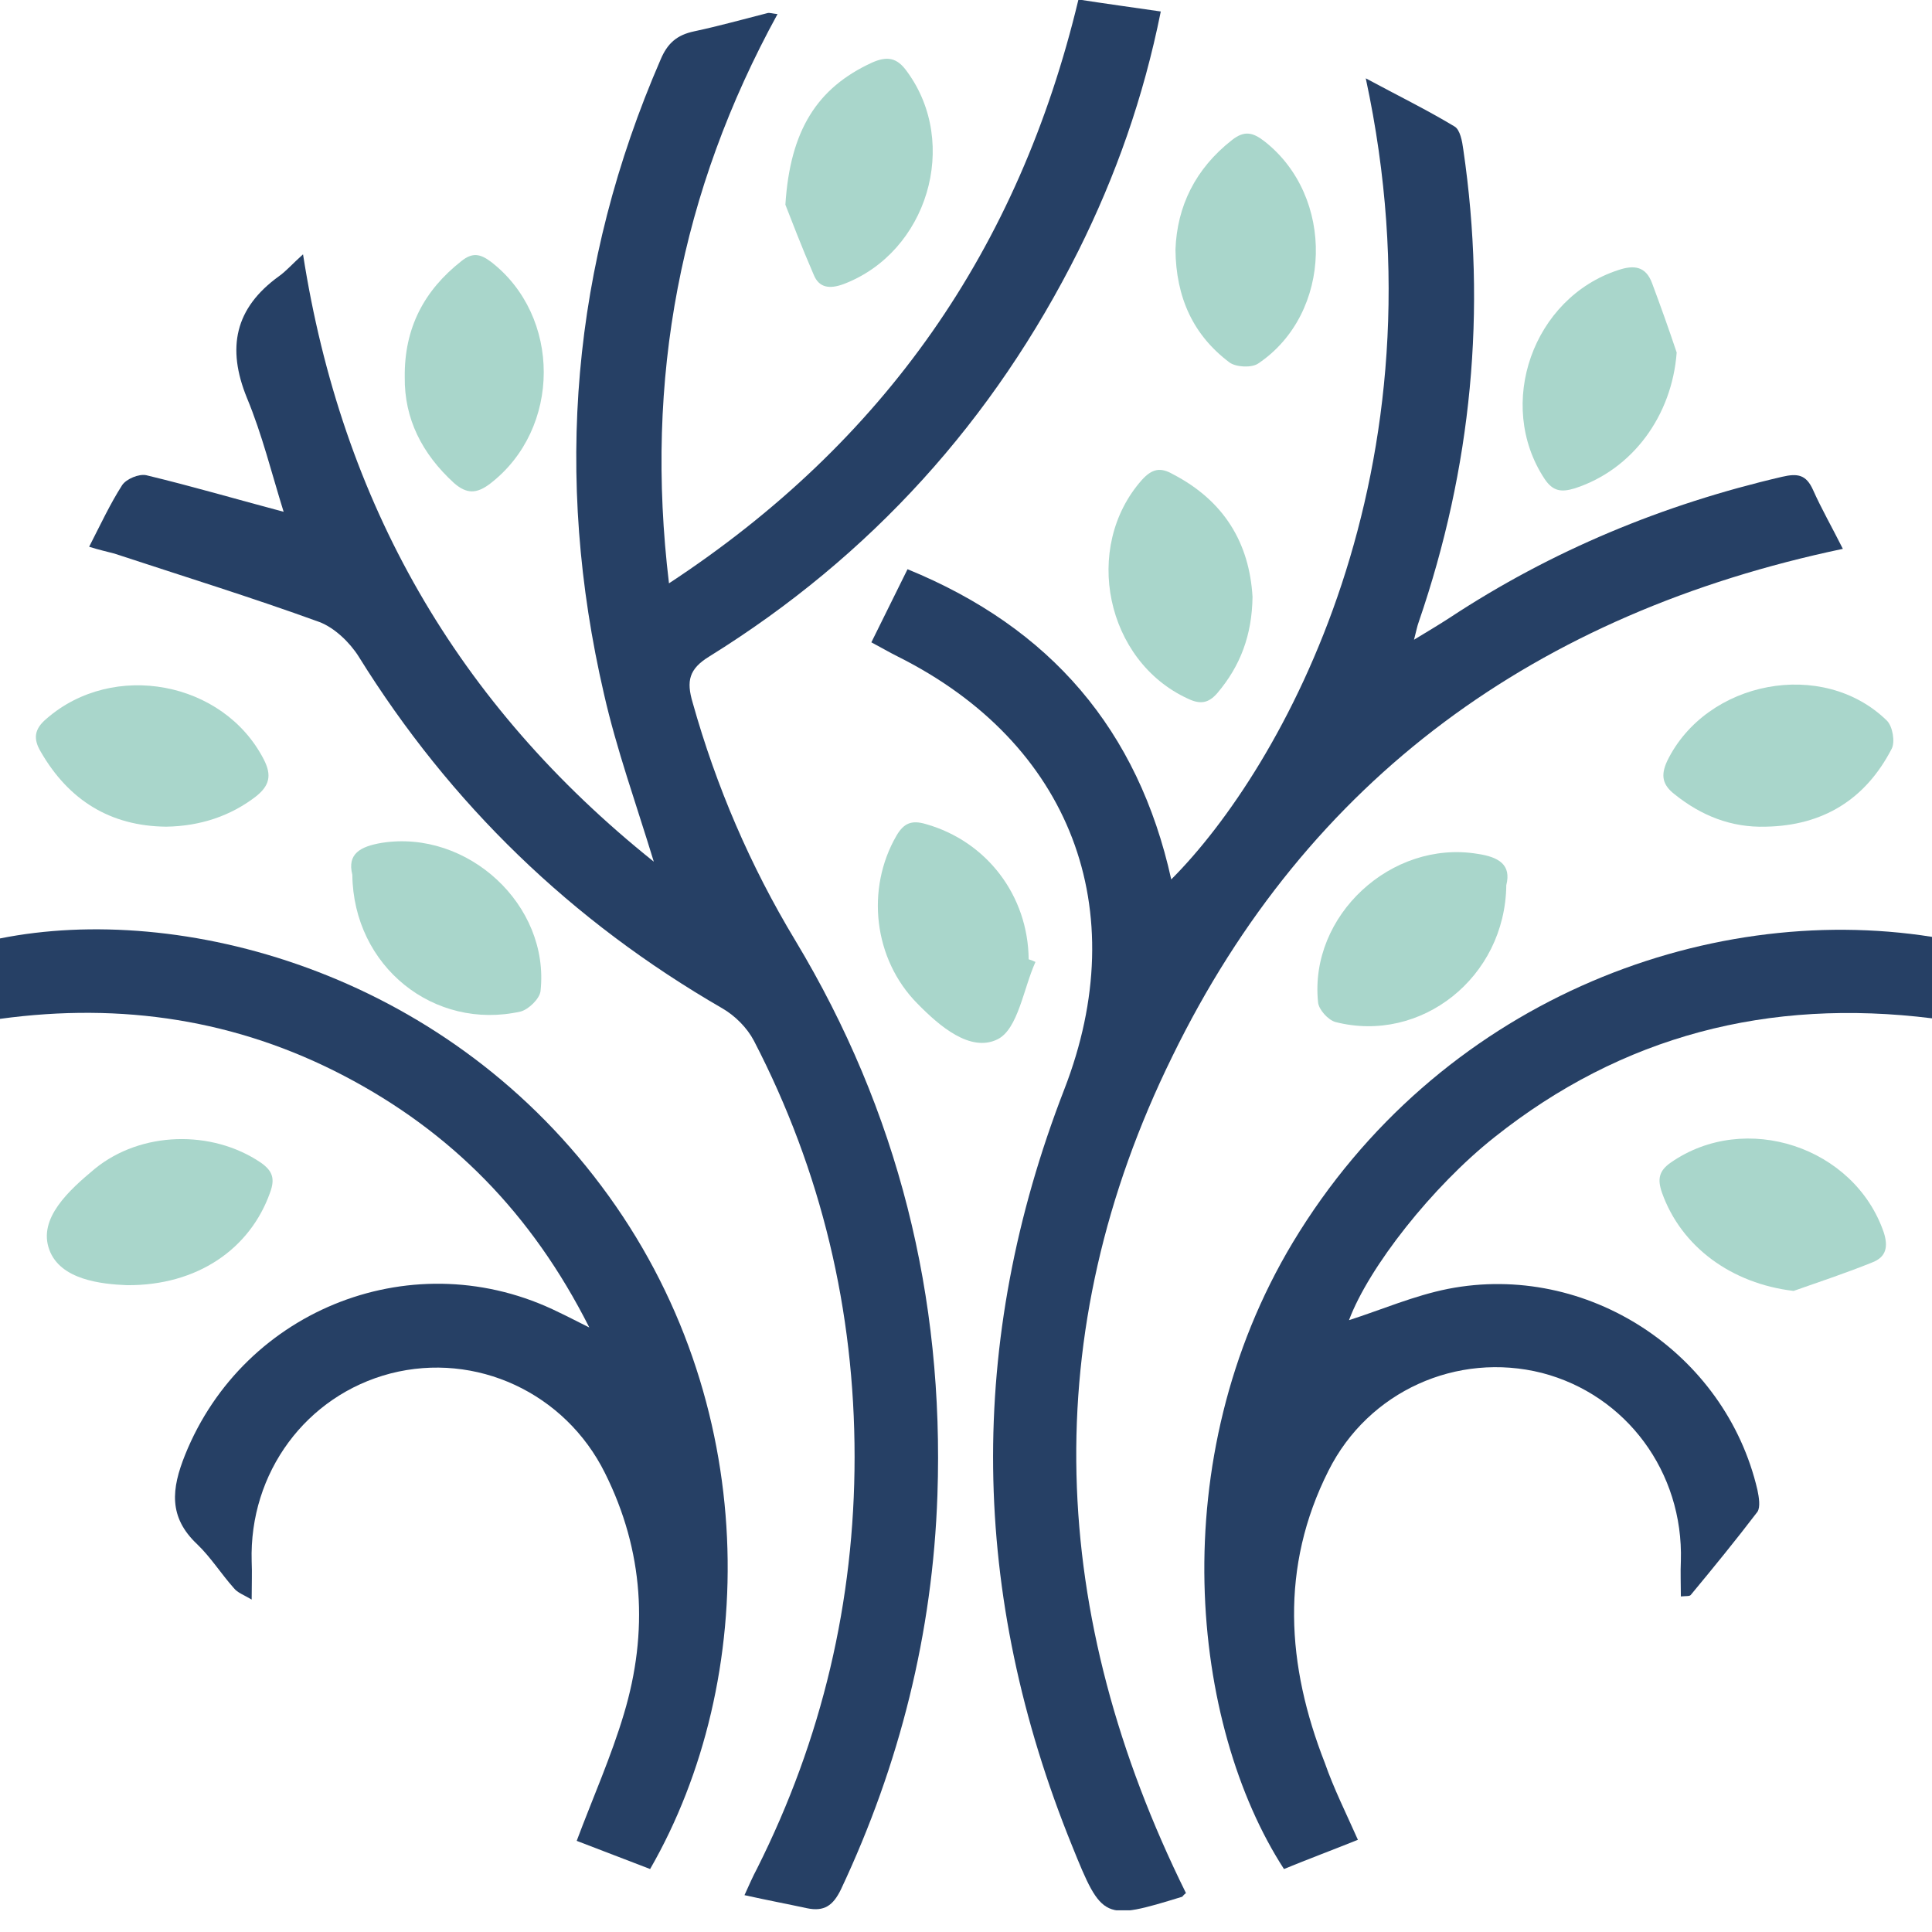 <svg width="72" height="72" viewBox="0 0 72 72" fill="none" xmlns="http://www.w3.org/2000/svg">
<g clip-path="url(#clip0_509_876)">
<path d="M3.322 20.376C3.751 19.54 4.103 18.781 4.552 18.08C4.709 17.846 5.178 17.652 5.451 17.71C7.151 18.119 8.812 18.605 10.57 19.073C10.121 17.632 9.769 16.192 9.203 14.83C8.441 12.961 8.753 11.482 10.395 10.295C10.668 10.101 10.902 9.828 11.293 9.478C12.739 18.742 17.018 26.234 24.365 32.112C23.7 29.932 22.977 27.928 22.509 25.865C20.633 17.769 21.297 9.867 24.619 2.219C24.873 1.615 25.224 1.304 25.869 1.168C26.788 0.973 27.686 0.72 28.605 0.487C28.683 0.467 28.78 0.506 28.976 0.525C25.361 7.123 24.013 14.11 24.931 21.739C32.962 16.465 37.964 9.283 40.191 -0.019C41.188 0.136 42.184 0.272 43.259 0.428C42.614 3.639 41.578 6.559 40.191 9.342C37.026 15.667 32.454 20.727 26.436 24.463C25.674 24.93 25.576 25.378 25.811 26.176C26.69 29.309 27.96 32.267 29.64 35.051C33.47 41.415 35.189 48.324 34.935 55.719C34.759 60.857 33.528 65.761 31.34 70.412C31.047 71.016 30.715 71.249 30.07 71.113C29.347 70.957 28.624 70.821 27.745 70.627C27.921 70.237 28.058 69.926 28.214 69.634C30.637 64.808 31.848 59.67 31.848 54.298C31.848 48.849 30.617 43.653 28.097 38.787C27.843 38.301 27.393 37.853 26.924 37.581C21.297 34.331 16.784 29.971 13.364 24.463C13.032 23.938 12.466 23.393 11.899 23.179C9.379 22.264 6.799 21.466 4.259 20.629C3.966 20.552 3.693 20.493 3.322 20.376Z" fill="#264065"/>
<path d="M44.197 70.549C44.099 70.627 44.079 70.665 44.06 70.685C41.148 71.58 41.07 71.561 39.957 68.797C36.147 59.417 36.01 50.017 39.663 40.597C42.262 33.902 39.917 27.694 33.45 24.463C33.138 24.308 32.844 24.133 32.473 23.938C32.923 23.023 33.352 22.167 33.821 21.213C39.156 23.393 42.418 27.207 43.649 32.773C47.772 28.648 54.044 17.515 50.898 2.919C52.09 3.561 53.165 4.087 54.2 4.71C54.415 4.827 54.493 5.274 54.532 5.566C55.412 11.56 54.845 17.438 52.872 23.179C52.813 23.335 52.794 23.471 52.696 23.841C53.243 23.51 53.634 23.276 54.024 23.023C57.834 20.513 61.977 18.8 66.412 17.769C66.998 17.632 67.311 17.691 67.565 18.255C67.877 18.956 68.268 19.637 68.678 20.454C57.287 22.848 48.749 28.998 43.688 39.371C38.608 49.705 39.077 60.195 44.197 70.549Z" fill="#264065"/>
<path d="M0 37.97V34.973C6.702 33.63 16.413 36.179 22.411 44.198C28.429 52.216 28.273 62.628 24.228 69.653C23.329 69.303 22.391 68.953 21.492 68.603C22.098 66.987 22.782 65.45 23.251 63.873C24.169 60.818 23.994 57.801 22.548 54.901C21.063 51.904 17.741 50.367 14.556 51.184C11.411 52.002 9.281 54.882 9.379 58.191C9.398 58.599 9.379 59.027 9.379 59.611C9.085 59.436 8.851 59.358 8.714 59.183C8.245 58.658 7.855 58.035 7.347 57.548C6.272 56.536 6.389 55.485 6.897 54.22C9.105 48.732 15.494 46.261 20.828 48.907C21.121 49.044 21.414 49.199 21.962 49.472C19.812 45.21 16.803 42.174 12.817 40.091C8.831 38.009 4.553 37.347 0 37.97Z" fill="#264065"/>
<path d="M50.605 68.564C49.687 68.933 48.749 69.284 47.85 69.653C44.372 64.282 43.317 54.395 48.182 46.299C53.575 37.347 63.501 33.572 72 34.914V37.95C65.904 37.191 60.453 38.593 55.685 42.388C53.38 44.217 51.016 47.214 50.273 49.199C51.484 48.81 52.696 48.285 53.966 48.032C59.144 47.02 64.302 50.406 65.494 55.524C65.552 55.797 65.611 56.166 65.494 56.342C64.693 57.393 63.852 58.424 63.012 59.436C62.973 59.495 62.836 59.475 62.641 59.495C62.641 59.027 62.621 58.599 62.641 58.171C62.739 54.863 60.609 51.982 57.463 51.165C54.298 50.367 50.996 51.846 49.511 54.804C47.694 58.405 47.948 62.063 49.374 65.703C49.706 66.656 50.156 67.552 50.605 68.564Z" fill="#264065"/>
<path d="M46.678 22.245C46.658 23.666 46.228 24.814 45.369 25.826C45.037 26.215 44.724 26.254 44.275 26.04C41.207 24.639 40.328 20.396 42.555 17.885C42.926 17.477 43.239 17.399 43.708 17.671C45.623 18.664 46.561 20.24 46.678 22.245Z" fill="#A9D6CB"/>
<path d="M38.589 35.849C38.139 36.841 37.944 38.34 37.182 38.729C36.166 39.235 35.013 38.242 34.193 37.405C32.551 35.751 32.258 33.124 33.411 31.139C33.685 30.672 33.978 30.555 34.505 30.711C36.772 31.353 38.315 33.377 38.335 35.751C38.413 35.771 38.511 35.81 38.589 35.849Z" fill="#A9D6CB"/>
<path d="M13.13 32.598C12.934 31.82 13.423 31.547 14.224 31.411C17.428 30.905 20.496 33.727 20.144 36.938C20.105 37.23 19.695 37.62 19.402 37.697C16.178 38.417 13.169 36.024 13.13 32.598Z" fill="#A9D6CB"/>
<path d="M43.806 9.303C43.864 7.687 44.548 6.286 45.916 5.216C46.365 4.865 46.678 4.924 47.108 5.255C49.765 7.318 49.667 11.677 46.893 13.545C46.639 13.72 46.053 13.682 45.818 13.506C44.47 12.494 43.825 11.093 43.806 9.303Z" fill="#A9D6CB"/>
<path d="M56.135 32.988C56.096 36.432 52.95 38.904 49.765 38.087C49.491 38.009 49.14 37.62 49.12 37.347C48.788 34.116 51.856 31.294 55.06 31.82C55.861 31.937 56.33 32.229 56.135 32.988Z" fill="#A9D6CB"/>
<path d="M62.485 13.137C62.309 15.492 60.843 17.496 58.694 18.197C58.186 18.352 57.874 18.314 57.561 17.846C55.724 15.063 57.131 11.093 60.316 10.062C60.902 9.867 61.332 9.926 61.566 10.548C61.879 11.385 62.192 12.261 62.485 13.137Z" fill="#A9D6CB"/>
<path d="M6.194 30.808C4.103 30.788 2.56 29.815 1.524 28.025C1.231 27.538 1.27 27.169 1.739 26.779C4.22 24.619 8.324 25.378 9.828 28.297C10.141 28.901 10.043 29.29 9.515 29.699C8.597 30.399 7.483 30.788 6.194 30.808Z" fill="#A9D6CB"/>
<path d="M65.806 30.808C64.517 30.847 63.403 30.399 62.407 29.601C61.957 29.251 61.879 28.901 62.133 28.356C63.598 25.359 67.936 24.522 70.32 26.857C70.535 27.071 70.632 27.655 70.496 27.908C69.519 29.796 67.936 30.769 65.806 30.808Z" fill="#A9D6CB"/>
<path d="M15.084 14.051C15.064 12.222 15.807 10.821 17.194 9.731C17.604 9.4 17.897 9.458 18.288 9.75C20.926 11.774 20.926 15.978 18.269 18.022C17.761 18.411 17.389 18.411 16.92 18.002C15.729 16.912 15.064 15.608 15.084 14.051Z" fill="#A9D6CB"/>
<path d="M29.269 7.629C29.445 4.846 30.461 3.27 32.493 2.335C33.059 2.082 33.431 2.141 33.802 2.666C35.775 5.352 34.564 9.4 31.438 10.587C30.91 10.782 30.519 10.723 30.324 10.237C29.875 9.205 29.484 8.174 29.269 7.629Z" fill="#A9D6CB"/>
<path d="M4.728 47.895C3.79 47.856 2.247 47.701 1.837 46.572C1.407 45.404 2.579 44.353 3.536 43.555C5.256 42.154 7.894 42.096 9.711 43.322C10.16 43.633 10.258 43.925 10.062 44.451C9.32 46.533 7.366 47.915 4.728 47.895Z" fill="#A9D6CB"/>
<path d="M66.842 48.109C64.536 47.837 62.66 46.475 61.938 44.451C61.762 43.945 61.82 43.633 62.27 43.322C65.044 41.395 69.108 42.738 70.203 45.93C70.378 46.475 70.281 46.844 69.792 47.039C68.835 47.428 67.838 47.759 66.842 48.109Z" fill="#A9D6CB"/>
</g>
<defs>
<clipPath id="clip0_509_876">
<rect width="72" height="71.191" fill="white"/>
</clipPath>
</defs>
</svg>
